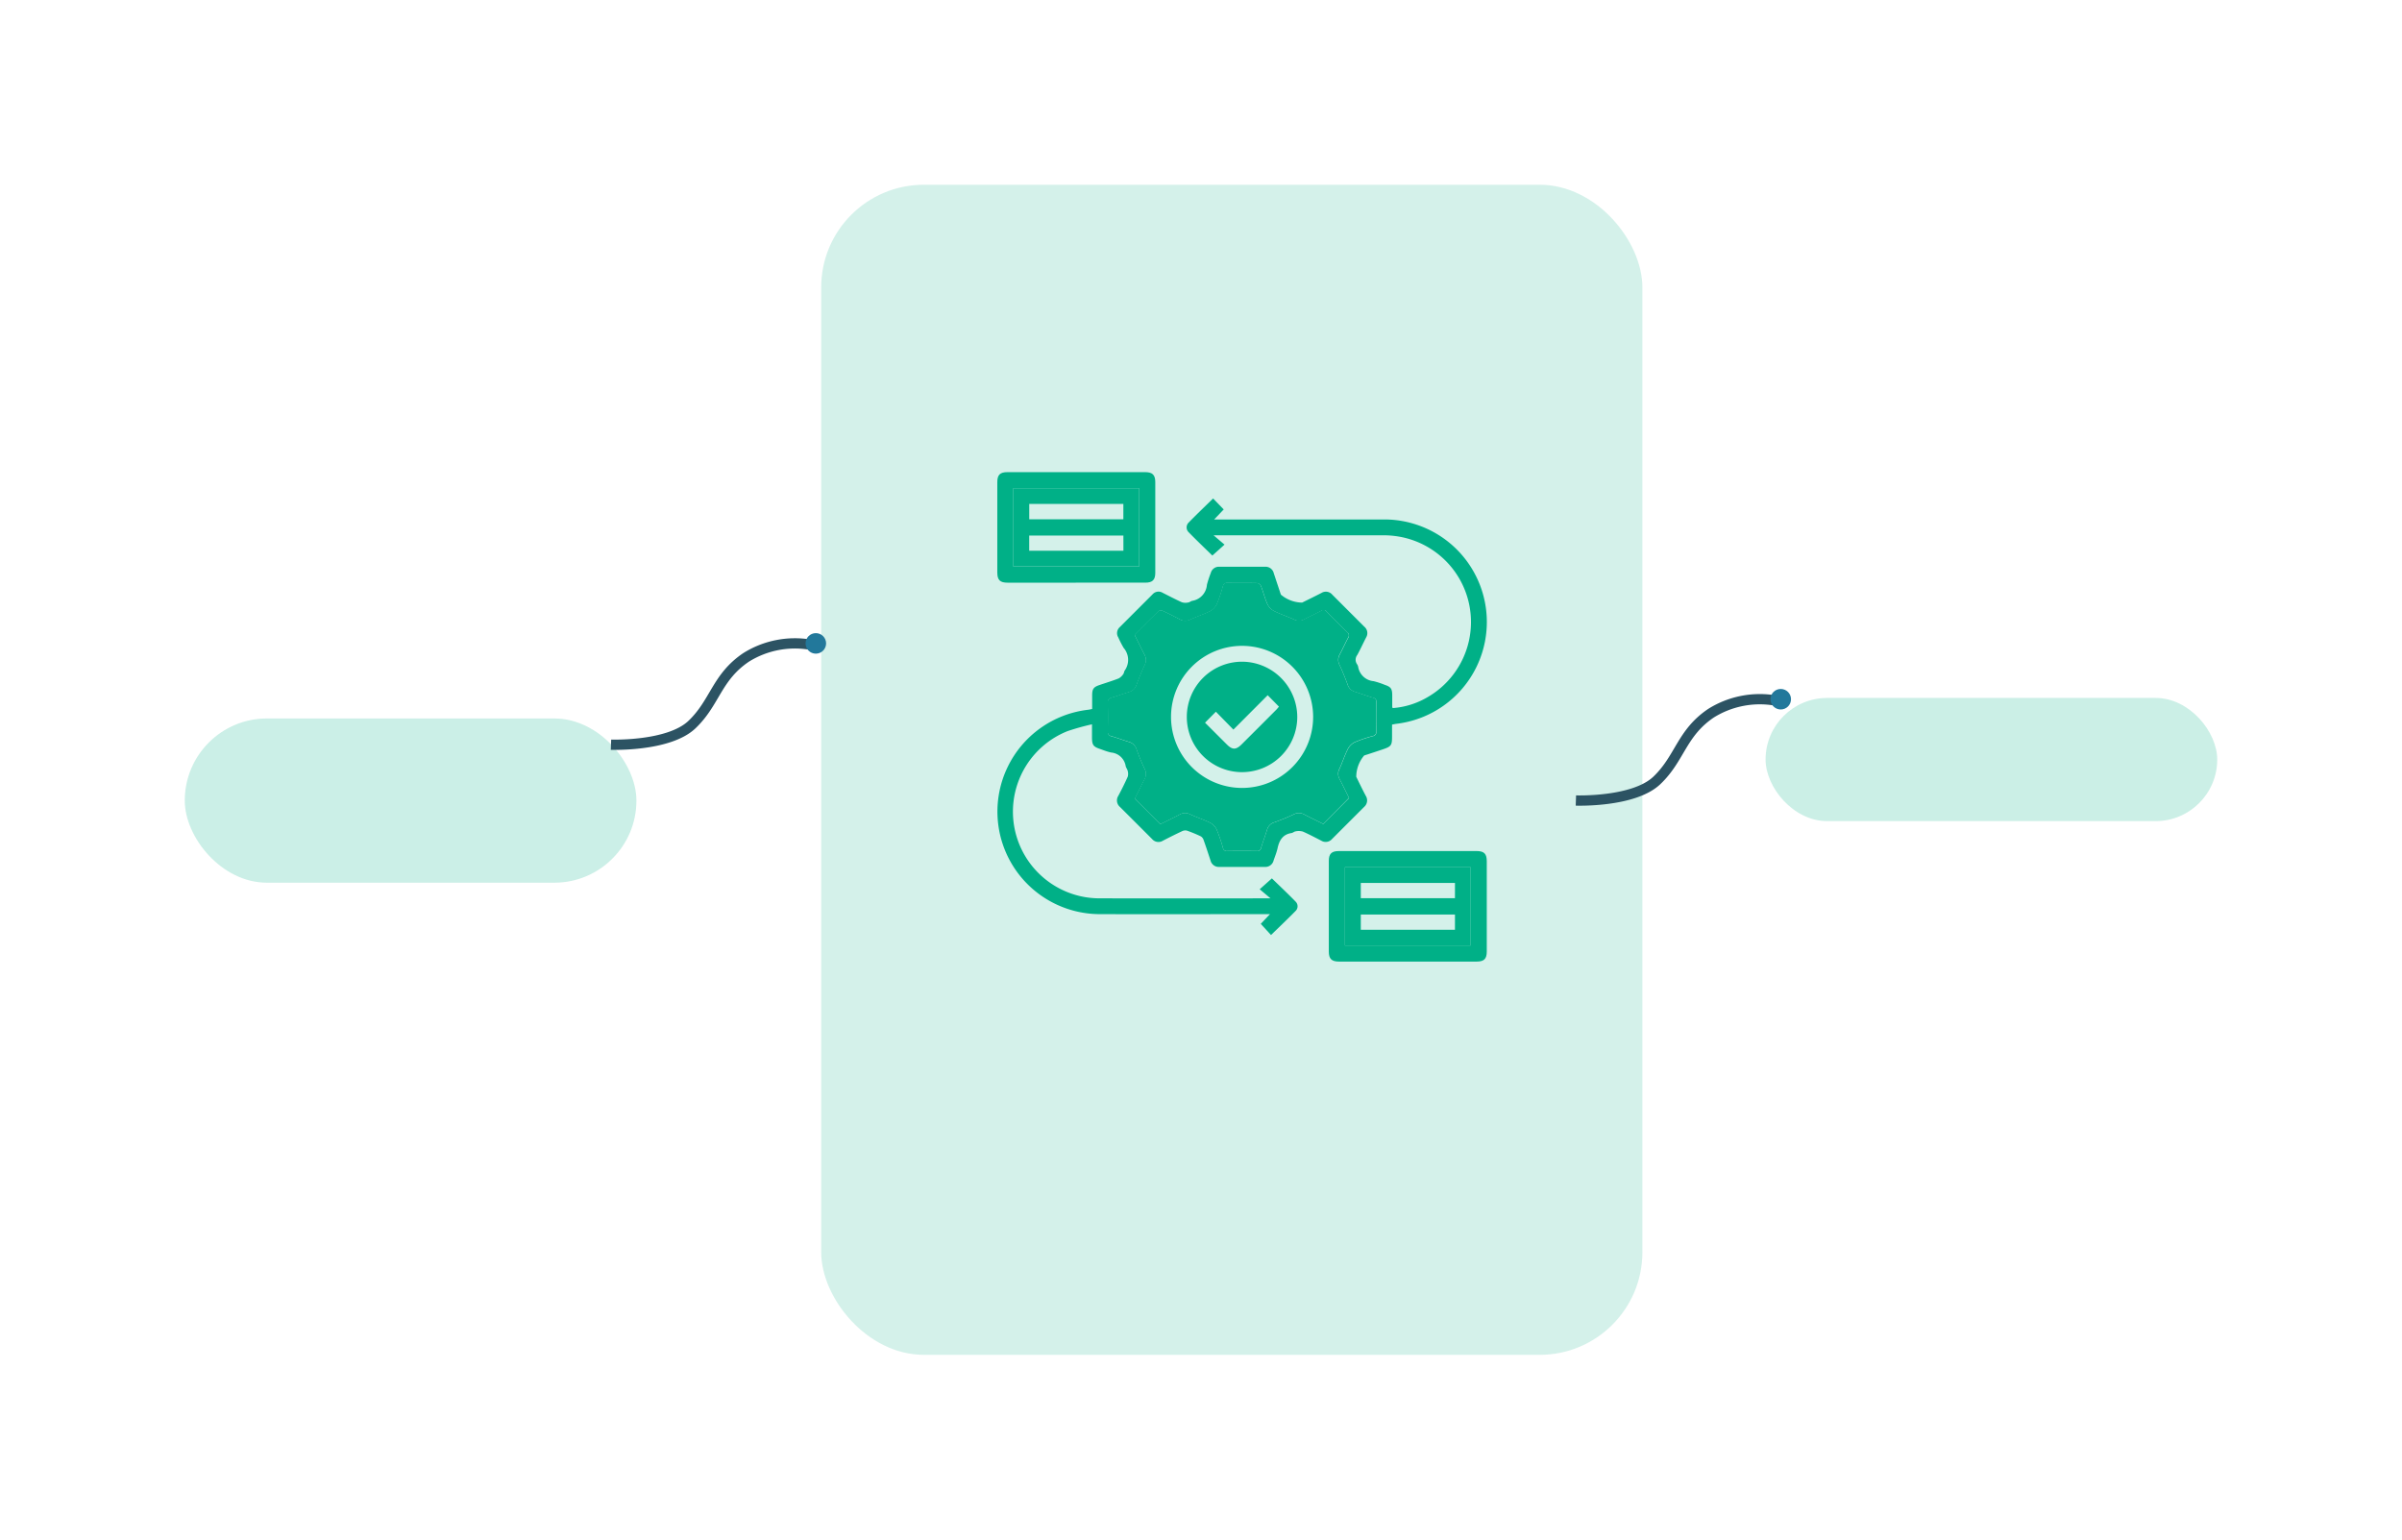 <svg xmlns="http://www.w3.org/2000/svg" xmlns:xlink="http://www.w3.org/1999/xlink" width="117" height="75" viewBox="0 0 117 75">
  <defs>
    <filter id="Rectangle_7135" x="31" y="0" width="58" height="75" filterUnits="userSpaceOnUse">
      <feOffset dy="3" input="SourceAlpha"/>
      <feGaussianBlur stdDeviation="3" result="blur"/>
      <feFlood flood-opacity="0.161"/>
      <feComposite operator="in" in2="blur"/>
      <feComposite in="SourceGraphic"/>
    </filter>
    <filter id="Rectangle_7135-2" x="77" y="25" width="40" height="24" filterUnits="userSpaceOnUse">
      <feOffset dy="3" input="SourceAlpha"/>
      <feGaussianBlur stdDeviation="3" result="blur-2"/>
      <feFlood flood-opacity="0.161"/>
      <feComposite operator="in" in2="blur-2"/>
      <feComposite in="SourceGraphic"/>
    </filter>
    <filter id="Rectangle_7135-3" x="0" y="26" width="40" height="26" filterUnits="userSpaceOnUse">
      <feOffset dy="3" input="SourceAlpha"/>
      <feGaussianBlur stdDeviation="3" result="blur-3"/>
      <feFlood flood-opacity="0.161"/>
      <feComposite operator="in" in2="blur-3"/>
      <feComposite in="SourceGraphic"/>
    </filter>
    <clipPath id="clip-path">
      <rect id="Rectangle_8084" data-name="Rectangle 8084" width="23.852" height="23.843" fill="#00b087"/>
    </clipPath>
  </defs>
  <g id="Group_19379" data-name="Group 19379" transform="translate(-418 -256.223)">
    <g id="Group_19260" data-name="Group 19260" transform="translate(19 94.223)">
      <g transform="matrix(1, 0, 0, 1, 399, 162)" filter="url(#Rectangle_7135)">
        <rect id="Rectangle_7135-4" data-name="Rectangle 7135" width="40" height="57" rx="5" transform="translate(40 6)" fill="#00b087" opacity="0.168"/>
      </g>
      <g transform="matrix(1, 0, 0, 1, 399, 162)" filter="url(#Rectangle_7135-2)">
        <rect id="Rectangle_7135-5" data-name="Rectangle 7135" width="22" height="6" rx="3" transform="translate(86 31)" fill="#00b087" opacity="0.206"/>
      </g>
      <g id="Group_19258" data-name="Group 19258" transform="translate(408 193.63)" opacity="0.206">
        <g transform="matrix(1, 0, 0, 1, -9, -31.63)" filter="url(#Rectangle_7135-3)">
          <rect id="Rectangle_7135-6" data-name="Rectangle 7135" width="22" height="8" rx="4" transform="translate(9 32)" fill="#00b087"/>
        </g>
      </g>
      <path id="Path_2668" data-name="Path 2668" d="M-7310.067,1984.073a3.268,3.268,0,0,0-2.283.451c-1.051.71-1.1,1.6-1.922,2.387s-2.872.712-2.872.712" transform="translate(7795.874 -1785.527)" fill="none"/>
    </g>
    <g id="Group_19341" data-name="Group 19341">
      <g id="Group_19301" data-name="Group 19301" transform="translate(-30.969 89.066)">
        <path id="Path_2668-2" data-name="Path 2668" d="M-7307.43,1984.09a4.486,4.486,0,0,0-3.134.619c-1.443.974-1.506,2.2-2.639,3.276s-3.941.977-3.941.977" transform="translate(7795.874 -1785.527)" fill="none" stroke="#2c5363" stroke-width="0.5"/>
        <circle id="Ellipse_2625" data-name="Ellipse 2625" cx="0.5" cy="0.5" r="0.5" transform="translate(488.208 198)" fill="#22789b"/>
      </g>
      <g id="Group_19310" data-name="Group 19310" transform="translate(16.031 91.785)">
        <path id="Path_2668-3" data-name="Path 2668" d="M-7307.43,1984.09a4.486,4.486,0,0,0-3.134.619c-1.443.974-1.506,2.2-2.639,3.276s-3.941.977-3.941.977" transform="translate(7795.874 -1785.527)" fill="none" stroke="#2c5363" stroke-width="0.5"/>
        <circle id="Ellipse_2625-2" data-name="Ellipse 2625" cx="0.5" cy="0.5" r="0.5" transform="translate(488.208 198)" fill="#22789b"/>
      </g>
    </g>
    <g id="Group_19346" data-name="Group 19346" transform="translate(466.574 279.223)">
      <g id="Group_19345" data-name="Group 19345" clip-path="url(#clip-path)">
        <path id="Path_2760" data-name="Path 2760" d="M19.232,24.387c0,.2,0,.392,0,.584,0,.423-.041.48-.45.618-.25.084-.5.166-.752.249-.053.018-.108.031-.159.053a1.627,1.627,0,0,0-.383,1.034c.151.309.3.619.461.923a.418.418,0,0,1-.076.545q-.783.781-1.563,1.563a.408.408,0,0,1-.524.083c-.3-.154-.6-.313-.9-.445a.741.741,0,0,0-.35-.01c-.068.007-.129.071-.2.082-.431.065-.6.361-.681.745-.045.2-.128.4-.193.593a.411.411,0,0,1-.43.312q-1.105,0-2.211,0a.411.411,0,0,1-.43-.31c-.111-.334-.219-.669-.338-1a.325.325,0,0,0-.134-.177,6.366,6.366,0,0,0-.687-.283.363.363,0,0,0-.241.037c-.311.146-.619.3-.924.458a.407.407,0,0,1-.523-.082q-.781-.782-1.564-1.563A.416.416,0,0,1,5.9,27.85c.16-.3.316-.612.456-.925a.513.513,0,0,0,0-.284c-.016-.084-.085-.159-.1-.243a.787.787,0,0,0-.711-.655c-.171-.038-.336-.1-.5-.16-.372-.122-.428-.2-.429-.586,0-.183,0-.366,0-.628a11.764,11.764,0,0,0-1.192.333,4.223,4.223,0,0,0,.858,8.086A4.316,4.316,0,0,0,5,32.847q4.026.006,8.051,0h.26l-.526-.442.594-.53c.36.351.768.733,1.157,1.133a.319.319,0,0,1-.01.461c-.386.393-.786.772-1.189,1.165l-.5-.544.449-.473h-.3c-2.668,0-5.335.007-8,0a4.995,4.995,0,0,1-.562-9.956c.062-.007.123-.023.2-.038,0-.227,0-.443,0-.659,0-.318.066-.409.362-.51s.625-.2.93-.32a.642.642,0,0,0,.224-.211c.038-.047.036-.125.072-.176a.891.891,0,0,0-.054-1.1,5.415,5.415,0,0,1-.262-.512.393.393,0,0,1,.073-.5q.8-.8,1.6-1.6a.385.385,0,0,1,.483-.076c.315.158.626.323.947.467a.609.609,0,0,0,.306.008c.068-.009.13-.069.2-.081a.852.852,0,0,0,.709-.779,4.975,4.975,0,0,1,.186-.57.41.41,0,0,1,.43-.31q1.106,0,2.211,0a.411.411,0,0,1,.429.312q.146.444.295.888c.018.053.032.108.053.159a1.633,1.633,0,0,0,1.033.387c.316-.155.632-.31.945-.471a.407.407,0,0,1,.523.083q.781.782,1.563,1.563a.407.407,0,0,1,.087.523c-.147.284-.278.577-.433.857a.377.377,0,0,0-.012.442.349.349,0,0,1,.058.131.834.834,0,0,0,.753.7,3.942,3.942,0,0,1,.546.18c.3.1.358.193.36.512,0,.184,0,.368,0,.553a.342.342,0,0,0,.02.066,3.893,3.893,0,0,0,1.669-.514A4.223,4.223,0,0,0,19.4,15.2a4.526,4.526,0,0,0-.55-.039q-4.025,0-8.051,0h-.262l.535.455-.593.532c-.365-.357-.765-.737-1.149-1.131a.329.329,0,0,1,0-.481c.384-.395.784-.775,1.185-1.168l.517.534-.464.488h.3c2.66,0,5.319,0,7.979,0a4.995,4.995,0,0,1,.589,9.956c-.062.007-.124.023-.2.037M7.946,29.234c.306-.152.63-.308.948-.474a.521.521,0,0,1,.5-.009c.319.147.656.255.97.41a.714.714,0,0,1,.319.319,7.633,7.633,0,0,1,.312.906.19.19,0,0,0,.221.159q.709-.01,1.418,0a.19.19,0,0,0,.221-.158c.089-.3.2-.591.293-.888a.519.519,0,0,1,.356-.353c.315-.113.627-.24.93-.383a.536.536,0,0,1,.523,0c.318.167.642.322.923.462l1.26-1.263c-.146-.294-.3-.618-.468-.937a.5.5,0,0,1,0-.479c.145-.32.253-.657.411-.97a.763.763,0,0,1,.337-.331,6.594,6.594,0,0,1,.862-.294.217.217,0,0,0,.189-.25c-.011-.464-.01-.929,0-1.393a.2.2,0,0,0-.176-.234c-.291-.087-.576-.193-.866-.284a.523.523,0,0,1-.358-.352c-.117-.322-.247-.641-.391-.952a.517.517,0,0,1,0-.5c.142-.268.267-.546.41-.814a.2.2,0,0,0-.036-.287c-.342-.326-.674-.662-1-1a.188.188,0,0,0-.267-.044c-.274.148-.559.276-.835.422a.518.518,0,0,1-.5,0c-.311-.144-.642-.248-.947-.4a.76.76,0,0,1-.335-.332c-.131-.29-.205-.605-.321-.9a.268.268,0,0,0-.2-.142c-.48-.012-.961,0-1.441-.01-.134,0-.178.056-.213.17a7.451,7.451,0,0,1-.3.884.763.763,0,0,1-.334.334c-.306.154-.637.256-.947.4a.536.536,0,0,1-.523-.008c-.275-.147-.554-.287-.837-.417a.225.225,0,0,0-.2.02c-.391.377-.772.764-1.16,1.151.167.336.323.661.489.979a.521.521,0,0,1,0,.5c-.144.311-.274.63-.392.952a.522.522,0,0,1-.358.353c-.282.088-.56.191-.844.275a.231.231,0,0,0-.2.266c.012.456.011.913,0,1.369a.216.216,0,0,0,.188.25c.284.083.561.187.844.275a.537.537,0,0,1,.373.368,9.915,9.915,0,0,0,.383.93.538.538,0,0,1,0,.523c-.167.317-.322.641-.473.944l1.249,1.247" transform="translate(0 -12.085)" fill="#00b087"/>
        <path id="Path_2761" data-name="Path 2761" d="M3.856,5.385H.542c-.379,0-.508-.127-.508-.5q0-2.2,0-4.395C.034.131.166,0,.529,0h6.7c.362,0,.5.131.5.488q0,2.209,0,4.419c0,.342-.137.477-.483.477q-1.693,0-3.386,0M.815,4.6H6.944V.784H.815Z" transform="translate(-0.03)" fill="#00b087"/>
        <path id="Path_2762" data-name="Path 2762" d="M171.878,192h3.338c.379,0,.509.127.509.5q0,2.2,0,4.395c0,.359-.133.49-.494.49h-6.7c-.363,0-.5-.131-.5-.487q0-2.209,0-4.419c0-.344.135-.477.482-.478q1.681,0,3.362,0m-3.057,4.6h6.121v-3.814h-6.121Z" transform="translate(-151.879 -173.542)" fill="#00b087"/>
        <path id="Path_2763" data-name="Path 2763" d="M58.568,67.753l-1.249-1.247c.151-.3.306-.627.473-.944a.538.538,0,0,0,0-.523,9.9,9.9,0,0,1-.383-.93.537.537,0,0,0-.373-.368c-.283-.088-.56-.192-.844-.275a.216.216,0,0,1-.188-.25c.011-.456.012-.913,0-1.369a.231.231,0,0,1,.2-.266c.284-.084.561-.187.844-.275a.522.522,0,0,0,.358-.353c.117-.322.247-.641.392-.952a.52.52,0,0,0,0-.5c-.166-.318-.322-.642-.489-.979.387-.387.769-.774,1.16-1.151a.226.226,0,0,1,.2-.02c.283.13.562.27.837.417a.536.536,0,0,0,.523.008c.31-.145.641-.248.947-.4a.763.763,0,0,0,.334-.334,7.419,7.419,0,0,0,.3-.884c.035-.113.08-.172.213-.17.48.008.961,0,1.441.01a.268.268,0,0,1,.2.142c.116.3.19.613.321.9a.759.759,0,0,0,.335.332c.306.154.636.257.947.4a.517.517,0,0,0,.5,0c.276-.146.56-.274.835-.422a.188.188,0,0,1,.267.044c.329.339.661.675,1,1a.2.2,0,0,1,.036.287c-.143.268-.268.546-.41.814a.516.516,0,0,0,0,.5c.144.311.274.63.391.952a.523.523,0,0,0,.358.352c.29.09.575.2.866.284a.2.2,0,0,1,.176.234c-.009.464-.01.929,0,1.393a.217.217,0,0,1-.189.25,6.618,6.618,0,0,0-.862.294.762.762,0,0,0-.337.331c-.157.313-.265.65-.411.97a.5.5,0,0,0,0,.479c.166.319.322.643.468.937L66.5,67.739c-.281-.14-.606-.295-.923-.462a.536.536,0,0,0-.523,0c-.3.143-.615.269-.93.383a.519.519,0,0,0-.356.353c-.093.3-.2.589-.293.888a.19.19,0,0,1-.221.159q-.709-.01-1.417,0a.19.19,0,0,1-.221-.159A7.614,7.614,0,0,0,61.305,68a.714.714,0,0,0-.319-.319c-.314-.155-.651-.263-.97-.41a.521.521,0,0,0-.5.009c-.318.167-.642.322-.948.474m4-8.689a3.461,3.461,0,1,0,3.442,3.444,3.465,3.465,0,0,0-3.442-3.444" transform="translate(-50.622 -50.603)" fill="#00b087"/>
        <path id="Path_2764" data-name="Path 2764" d="M8.161,8.156H14.29v3.813H8.161Zm.775,1.513H13.52V8.92H8.936Zm4.586.792H8.934v.74h4.589Z" transform="translate(-7.376 -7.372)" fill="#00b087"/>
        <path id="Path_2765" data-name="Path 2765" d="M176.232,200.128h6.121v3.814h-6.121Zm5.355.774H177v.741h4.586Zm0,1.538H177v.742h4.586Z" transform="translate(-159.29 -180.889)" fill="#00b087"/>
        <path id="Path_2766" data-name="Path 2766" d="M101.441,98.723a2.69,2.69,0,1,1-2.653-2.7,2.7,2.7,0,0,1,2.653,2.7m-4.494.269c.364.363.714.714,1.065,1.063.268.266.443.266.714,0q.851-.847,1.7-1.7c.043-.044.08-.094.123-.143L100,97.655l-1.67,1.675-.853-.871-.527.533" transform="translate(-86.826 -86.788)" fill="#00b087"/>
      </g>
    </g>
  </g>
</svg>
